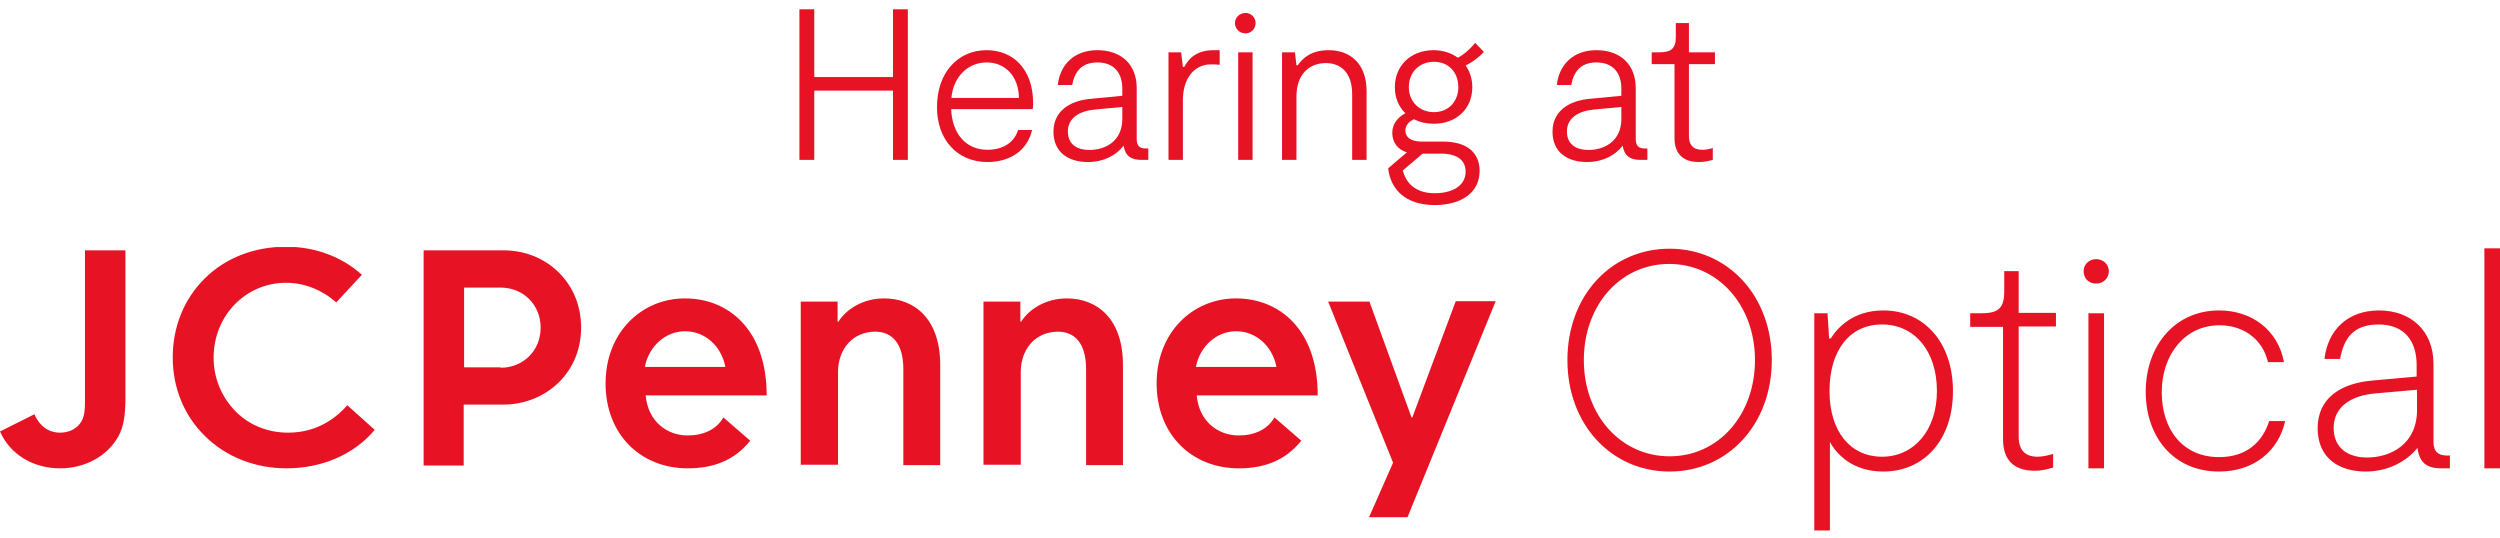 <svg width="172" height="37" viewBox="0 0 172 37" fill="none" xmlns="http://www.w3.org/2000/svg">
<path d="M61.438 0.64V5.302H56.021V0.64H55V11H56.021V6.235H61.438V11H62.459V0.64H61.438Z" fill="#E71324"/>
<path d="M71.08 7.108C71.08 4.71 69.659 3.452 67.883 3.452C65.915 3.452 64.465 4.977 64.465 7.374C64.465 9.653 65.9 11.148 67.928 11.148C69.467 11.148 70.681 10.379 71.006 8.943H70.044C69.763 9.846 68.964 10.305 67.928 10.305C66.448 10.305 65.501 9.18 65.441 7.507H71.051C71.08 7.345 71.08 7.226 71.08 7.108ZM67.883 4.296C69.186 4.296 70.089 5.273 70.103 6.738H65.456C65.575 5.361 66.522 4.296 67.883 4.296Z" fill="#E71324"/>
<path d="M78.813 10.216C78.413 10.216 78.206 10.023 78.206 9.579V6.072C78.206 4.414 77.126 3.452 75.498 3.452C73.885 3.452 72.922 4.473 72.775 5.85H73.766C73.929 4.962 74.388 4.296 75.498 4.296C76.652 4.296 77.215 5.021 77.215 6.101V6.59L75.054 6.797C73.559 6.93 72.478 7.67 72.478 9.061C72.478 10.497 73.529 11.148 74.847 11.148C75.912 11.148 76.785 10.704 77.303 10.023C77.422 10.734 77.821 11 78.517 11H79.005V10.216H78.813ZM77.215 8.173C77.215 9.742 76.016 10.319 74.95 10.319C74.166 10.319 73.47 9.979 73.47 9.047C73.47 8.129 74.24 7.641 75.32 7.537L77.215 7.359V8.173Z" fill="#E71324"/>
<path d="M80.392 11H81.383V6.901C81.383 5.332 82.212 4.429 83.307 4.429C83.544 4.429 83.707 4.429 83.914 4.459V3.452H83.529C82.345 3.452 81.812 3.985 81.472 4.607H81.383L81.265 3.6H80.392V11Z" fill="#E71324"/>
<path d="M85.69 2.298C86.075 2.298 86.385 1.987 86.385 1.587C86.385 1.203 86.075 0.892 85.69 0.892C85.29 0.892 84.965 1.203 84.965 1.587C84.965 1.987 85.29 2.298 85.69 2.298ZM85.187 11H86.178V3.6H85.187V11Z" fill="#E71324"/>
<path d="M88.204 11H89.195V6.649C89.195 5.021 90.157 4.34 91.223 4.34C92.229 4.34 93.029 4.977 93.029 6.486V11H94.02V6.249C94.02 4.385 92.895 3.452 91.415 3.452C90.231 3.452 89.654 3.97 89.284 4.488H89.195L89.092 3.6H88.204V11Z" fill="#E71324"/>
<path d="M102.093 3.571L101.486 2.949C101.205 3.319 100.717 3.763 100.302 3.97C99.843 3.645 99.281 3.452 98.63 3.452C97.061 3.452 95.966 4.518 95.966 5.998C95.966 6.738 96.232 7.345 96.691 7.789C96.188 8.055 95.788 8.514 95.788 9.135C95.788 9.816 96.188 10.305 96.795 10.482L95.507 11.577C95.655 12.969 96.632 14.108 98.719 14.108C100.465 14.108 101.797 13.309 101.797 11.755C101.797 10.482 100.894 9.742 99.296 9.742H97.816C97.076 9.742 96.691 9.446 96.691 8.987C96.691 8.647 96.898 8.381 97.283 8.203C97.683 8.41 98.141 8.514 98.659 8.514C100.139 8.514 101.294 7.537 101.294 5.998C101.294 5.435 101.131 4.917 100.835 4.503C101.368 4.251 101.841 3.852 102.093 3.571ZM98.659 7.715C97.638 7.715 96.928 6.975 96.928 5.998C96.928 4.977 97.638 4.251 98.659 4.251C99.666 4.251 100.332 4.977 100.332 5.998C100.332 6.975 99.666 7.715 98.659 7.715ZM100.835 11.799C100.835 12.85 99.814 13.294 98.719 13.294C97.283 13.294 96.706 12.495 96.513 11.725L97.875 10.571H99.222C99.888 10.571 100.835 10.808 100.835 11.799Z" fill="#E71324"/>
<path d="M113.147 10.216C112.748 10.216 112.54 10.023 112.54 9.579V6.072C112.54 4.414 111.46 3.452 109.832 3.452C108.219 3.452 107.257 4.473 107.109 5.85H108.1C108.263 4.962 108.722 4.296 109.832 4.296C110.986 4.296 111.549 5.021 111.549 6.101V6.59L109.388 6.797C107.893 6.93 106.813 7.67 106.813 9.061C106.813 10.497 107.864 11.148 109.181 11.148C110.246 11.148 111.12 10.704 111.638 10.023C111.756 10.734 112.156 11 112.851 11H113.34V10.216H113.147ZM111.549 8.173C111.549 9.742 110.35 10.319 109.284 10.319C108.5 10.319 107.804 9.979 107.804 9.047C107.804 8.129 108.574 7.641 109.654 7.537L111.549 7.359V8.173Z" fill="#E71324"/>
<path d="M116.878 11.148C117.293 11.148 117.618 11.059 117.84 11V10.186C117.618 10.26 117.352 10.305 117.115 10.305C116.464 10.305 116.198 9.949 116.198 9.357V4.414H117.988V3.6H116.198V1.587H115.295V2.535C115.295 3.334 114.999 3.6 114.14 3.6H113.637V4.414H115.206V9.505C115.206 10.408 115.635 11.148 116.878 11.148Z" fill="#E71324"/>
<g clip-path="url(#clip0_3673_2548)">
<path d="M100.145 20.751L97.167 28.72H97.112L94.217 20.751H91.377L95.844 31.835L94.189 35.585H96.836L102.902 20.724H100.145V20.751ZM87.682 28.72C87.213 29.547 86.303 29.96 85.228 29.96C83.794 29.96 82.498 28.995 82.333 27.203H90.66C90.66 22.654 88.013 20.53 85.035 20.53C82.057 20.53 79.576 22.874 79.576 26.376C79.576 29.878 81.974 32.221 85.228 32.221C86.965 32.221 88.426 31.698 89.529 30.319L87.682 28.72ZM85.062 22.791C86.414 22.791 87.544 23.812 87.82 25.245H82.278C82.553 23.812 83.711 22.791 85.035 22.791M0 29.685C0.689 31.256 2.261 32.221 4.136 32.221C5.873 32.221 7.417 31.367 8.162 29.988C8.492 29.381 8.63 28.609 8.63 27.369V17.222H5.845V27.7C5.845 28.527 5.708 28.885 5.487 29.161C5.184 29.547 4.687 29.767 4.136 29.767C3.033 29.767 2.537 28.913 2.371 28.499L0 29.685H0ZM57.627 20.751V22.13H57.683C58.206 21.303 59.337 20.53 60.826 20.53C62.866 20.53 64.686 21.882 64.686 25.108V32.001H62.149V25.383C62.149 23.674 61.405 22.819 60.219 22.819C58.703 22.819 57.655 23.977 57.655 25.604V31.973H55.091V20.751H57.627ZM70.201 20.751V22.13H70.256C70.78 21.303 71.91 20.53 73.399 20.53C75.44 20.53 77.259 21.882 77.259 25.108V32.001H74.723V25.383C74.723 23.674 73.978 22.819 72.793 22.819C71.276 22.819 70.228 23.977 70.228 25.604V31.973H67.664V20.751H70.201ZM49.769 28.72C49.3 29.547 48.391 29.96 47.315 29.96C45.881 29.96 44.585 28.995 44.42 27.203H52.747C52.747 22.654 50.1 20.53 47.122 20.53C44.144 20.53 41.663 22.874 41.663 26.376C41.663 29.878 44.062 32.221 47.315 32.221C49.052 32.221 50.514 31.698 51.617 30.319L49.769 28.72ZM47.15 22.791C48.501 22.791 49.631 23.812 49.907 25.245H44.365C44.641 23.812 45.799 22.791 47.122 22.791M23.906 27.865C23.244 28.637 21.921 29.767 19.825 29.767C18.419 29.767 17.123 29.244 16.185 28.279C15.248 27.314 14.696 26.018 14.696 24.611C14.696 21.716 16.902 19.455 19.687 19.455C20.955 19.455 22.169 19.951 23.134 20.806L24.898 18.904C23.52 17.663 21.672 16.974 19.687 16.974C17.481 16.974 15.496 17.746 14.062 19.18C12.656 20.586 11.884 22.488 11.884 24.584C11.884 26.679 12.656 28.582 14.09 29.988C15.524 31.422 17.536 32.221 19.715 32.221C22.169 32.221 24.375 31.256 25.781 29.575L23.878 27.865H23.906ZM38.464 18.766C37.472 17.773 36.121 17.222 34.632 17.222H29.145V32.029H31.902V27.837H34.604C36.093 27.837 37.444 27.286 38.464 26.293C39.457 25.301 39.981 23.977 39.981 22.543C39.981 21.082 39.457 19.759 38.464 18.766ZM34.439 25.273H31.93V19.786H34.439C36.01 19.786 37.196 20.972 37.196 22.543C37.196 24.115 36.01 25.301 34.439 25.301M107.838 24.777C107.838 20.31 110.871 17.111 114.869 17.111C118.867 17.111 121.9 20.337 121.9 24.777C121.9 29.216 118.867 32.442 114.869 32.442C110.871 32.442 107.838 29.216 107.838 24.777ZM120.742 24.777C120.742 20.999 118.205 18.159 114.841 18.159C111.477 18.159 108.968 20.999 108.968 24.777C108.968 28.554 111.505 31.394 114.869 31.394C118.233 31.394 120.742 28.554 120.742 24.777ZM134.363 26.927C134.363 30.264 132.378 32.442 129.565 32.442C127.442 32.442 126.339 31.229 125.898 30.402V36.495H124.823V21.551H125.733L125.843 23.288H125.953C126.45 22.488 127.552 21.358 129.565 21.358C132.405 21.358 134.363 23.591 134.363 26.9M133.26 26.9C133.26 24.143 131.716 22.323 129.483 22.323C127.249 22.323 125.87 24.115 125.87 26.9C125.87 29.685 127.304 31.422 129.483 31.422C131.661 31.422 133.26 29.63 133.26 26.9ZM137.81 30.264V22.488H135.549V21.551H136.321C137.506 21.551 137.892 21.192 137.892 20.034V18.656H138.885V21.523H141.449V22.461H138.885V30.043C138.885 30.953 139.326 31.422 140.181 31.422C140.512 31.422 140.898 31.339 141.256 31.229V32.166C140.953 32.249 140.567 32.387 139.988 32.387C138.499 32.387 137.81 31.587 137.81 30.236M143.352 18.656C143.352 18.187 143.738 17.828 144.206 17.828C144.703 17.828 145.089 18.187 145.089 18.656C145.089 19.152 144.703 19.51 144.206 19.51C143.738 19.51 143.352 19.18 143.352 18.656ZM143.683 21.551H144.758V32.221H143.683V21.551ZM147.626 26.955C147.626 23.784 149.638 21.358 152.671 21.358C154.932 21.358 156.725 22.709 157.138 24.915H156.035C155.732 23.536 154.546 22.378 152.699 22.378C150.328 22.378 148.728 24.391 148.728 26.983C148.728 29.575 150.19 31.449 152.671 31.449C154.519 31.449 155.649 30.457 156.118 28.968H157.221C156.752 31.063 155.043 32.442 152.671 32.442C149.5 32.442 147.626 30.016 147.626 26.955ZM168.553 31.312V32.221H167.947C166.927 32.221 166.458 31.808 166.32 30.815C165.548 31.78 164.252 32.442 162.763 32.442C160.943 32.442 159.454 31.532 159.454 29.464C159.454 27.396 161.026 26.376 163.204 26.183L166.265 25.907V25.108C166.265 23.481 165.438 22.323 163.645 22.323C161.853 22.323 161.247 23.343 160.998 24.694H159.923C160.144 22.764 161.467 21.358 163.673 21.358C165.879 21.358 167.423 22.764 167.423 25.025V30.402C167.423 31.063 167.754 31.339 168.333 31.339H168.609L168.553 31.312ZM166.265 26.817L163.452 27.065C161.77 27.203 160.557 27.975 160.557 29.437C160.557 30.898 161.633 31.477 162.846 31.477C164.473 31.477 166.292 30.567 166.292 28.196V26.817H166.265ZM170.925 17.084H172V32.221H170.925V17.084Z" fill="#E71324"/>
</g>
<defs>
<clipPath id="clip0_3673_2548">
<rect width="172" height="19.494" fill="white" transform="translate(0 17)"/>
</clipPath>
</defs>
</svg>
